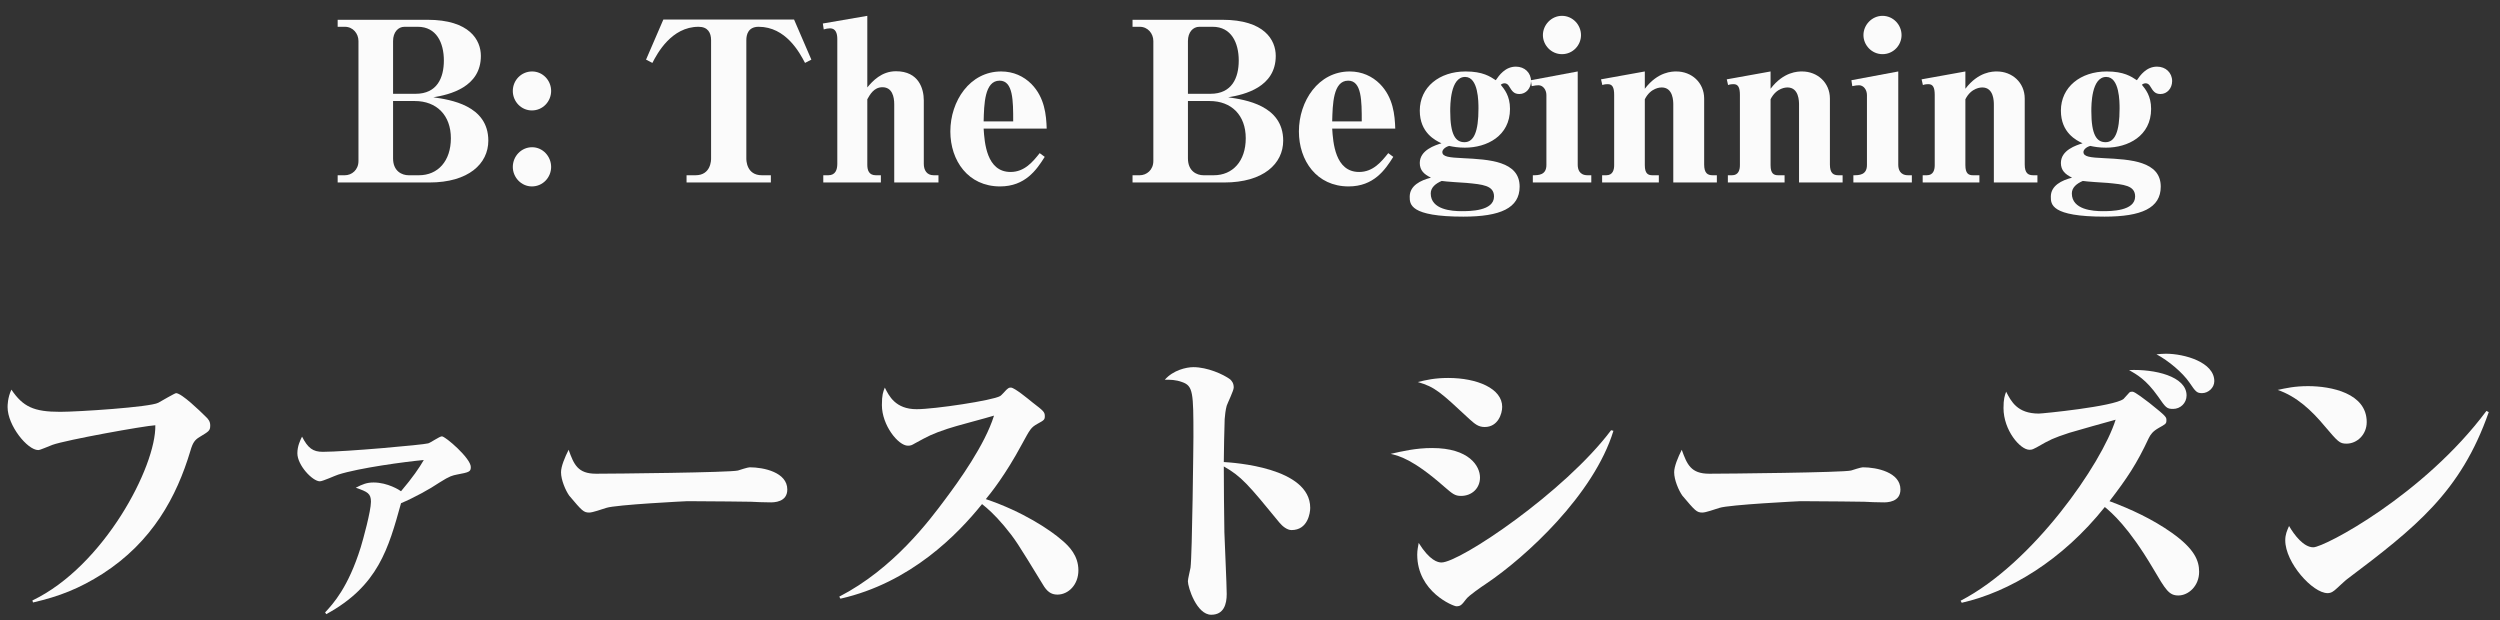 <svg width="137" height="34" viewBox="0 0 137 34" fill="none" xmlns="http://www.w3.org/2000/svg">
<rect x="0" y="0" width="137" height="34" fill="#333333" stroke="none"/>
<path d="M1.808 33.016C3.264 32.68 4.352 32.248 5.616 31.448C8.352 29.688 9.68 27.224 10.432 24.712C10.56 24.264 10.672 24.104 10.944 23.944C11.44 23.64 11.52 23.608 11.52 23.32C11.52 23.096 11.424 22.968 11.248 22.808C10.976 22.536 9.952 21.544 9.648 21.544C9.584 21.544 8.816 21.992 8.672 22.072C8.224 22.312 4.272 22.568 3.296 22.568C1.856 22.568 1.264 22.296 0.624 21.352C0.416 21.8 0.416 22.216 0.416 22.312C0.416 23.32 1.504 24.664 2.096 24.664C2.208 24.664 2.656 24.456 2.88 24.376C3.648 24.104 7.904 23.336 8.512 23.304C8.56 25.56 5.696 31.032 1.776 32.904L1.808 33.016Z" fill="#FBFBFB"/>
<path d="M17.88 33.656C20.728 32.104 21.288 30.056 21.976 27.576C22.696 27.272 23.544 26.808 24.088 26.44C24.664 26.072 24.808 26.056 25.032 26.008C25.72 25.88 25.8 25.848 25.8 25.592C25.8 25.112 24.408 23.912 24.216 23.912C24.088 23.912 23.592 24.264 23.464 24.296C23.208 24.376 18.92 24.76 17.688 24.76C17.144 24.76 16.872 24.552 16.552 23.928C16.456 24.12 16.296 24.44 16.296 24.84C16.296 25.496 17.128 26.376 17.528 26.376C17.688 26.376 18.376 26.056 18.536 26.008C19.688 25.64 22.2 25.304 23.224 25.208C22.984 25.624 22.616 26.168 21.976 26.92C21.896 26.856 21.24 26.44 20.472 26.44C20.104 26.44 19.864 26.536 19.496 26.728C20.152 26.952 20.328 27.048 20.328 27.496C20.328 28.008 19.896 29.576 19.768 29.992C19.08 32.2 18.248 33.096 17.816 33.56L17.88 33.656Z" fill="#FBFBFB"/>
<path d="M31.16 24.648C30.952 25.064 30.744 25.56 30.744 25.88C30.744 26.312 31 26.888 31.192 27.16C31.896 27.992 31.976 28.088 32.296 28.088C32.472 28.088 32.968 27.912 33.224 27.832C33.752 27.656 37.624 27.464 37.672 27.464C39.016 27.464 41.112 27.496 41.16 27.496C41.304 27.512 41.976 27.528 42.136 27.528C42.44 27.544 43.144 27.512 43.144 26.824C43.144 25.88 41.848 25.608 41.08 25.608C40.984 25.608 40.536 25.752 40.44 25.784C40.024 25.896 33.576 25.96 32.664 25.96C31.656 25.96 31.448 25.448 31.16 24.648Z" fill="#FBFBFB"/>
<path d="M46.056 32.808C49.928 31.928 52.488 29.272 53.816 27.624C54.12 27.864 54.488 28.184 55.016 28.808C55.64 29.56 55.736 29.72 57.144 32.024C57.368 32.408 57.592 32.584 57.944 32.584C58.552 32.584 59.096 32.04 59.096 31.256C59.096 30.456 58.6 29.944 58.2 29.608C57.544 29.032 56.024 28.024 54.024 27.352C54.312 27 55.096 26.024 55.992 24.36C56.456 23.512 56.488 23.432 56.856 23.224C57.208 23.032 57.256 23 57.256 22.808C57.256 22.584 57.192 22.52 56.584 22.056C56.328 21.848 55.592 21.24 55.4 21.24C55.288 21.24 55.272 21.256 55.144 21.368C55.08 21.432 54.888 21.656 54.808 21.704C54.408 21.944 51.208 22.424 50.232 22.424C49.064 22.424 48.712 21.688 48.488 21.24C48.392 21.48 48.328 21.64 48.328 22.2C48.328 23.304 49.224 24.424 49.752 24.424C49.912 24.424 49.976 24.392 50.136 24.296C50.872 23.896 51.064 23.784 51.928 23.496C52.28 23.368 54.072 22.904 54.472 22.776C53.976 24.376 52.536 26.376 51.816 27.336C50.936 28.52 48.968 31.16 45.992 32.696L46.056 32.808Z" fill="#FBFBFB"/>
<path d="M67.064 25.32C67.064 24.712 67.096 23.512 67.112 22.968C67.128 22.76 67.16 22.456 67.224 22.232C67.272 22.088 67.608 21.4 67.608 21.24C67.608 21 67.512 20.888 67.416 20.792C67.032 20.504 66.152 20.12 65.4 20.12C65.016 20.12 64.296 20.28 63.832 20.808C64.136 20.808 64.424 20.808 64.776 20.936C65.384 21.144 65.4 21.512 65.4 23.928C65.4 24.152 65.336 30.376 65.24 31.112C65.224 31.208 65.096 31.736 65.096 31.848C65.096 32.184 65.576 33.688 66.376 33.688C67.064 33.688 67.224 33.112 67.224 32.552C67.224 32.072 67.112 29.704 67.096 29.16C67.08 27.896 67.064 26.856 67.064 25.56C68.024 26.104 68.392 26.536 70.12 28.648C70.28 28.84 70.536 29.048 70.776 29.048C71.672 29.048 71.8 28.104 71.8 27.832C71.8 25.608 67.576 25.352 67.064 25.32Z" fill="#FBFBFB"/>
<path d="M77.696 20.936C78.64 21.208 78.928 21.48 80.544 22.984C80.816 23.224 81.008 23.4 81.36 23.4C82.096 23.4 82.32 22.664 82.32 22.296C82.32 21.288 80.944 20.712 79.36 20.712C78.624 20.712 78.144 20.824 77.696 20.936ZM76.208 24.872C76.672 24.984 77.424 25.16 79.136 26.664C79.6 27.064 79.728 27.176 80.064 27.176C80.656 27.176 81.104 26.76 81.104 26.168C81.104 25.544 80.512 24.552 78.48 24.552C77.584 24.552 76.848 24.728 76.208 24.872ZM88.288 23.576C85.744 26.968 80 30.824 78.992 30.824C78.8 30.824 78.352 30.728 77.744 29.752C77.712 29.96 77.664 30.136 77.664 30.392C77.664 32.44 79.648 33.224 79.808 33.224C80.032 33.224 80.096 33.16 80.352 32.824C80.496 32.632 81.168 32.168 81.456 31.976C83.6 30.536 87.344 27.112 88.416 23.608L88.288 23.576Z" fill="#FBFBFB"/>
<path d="M92.16 24.648C91.952 25.064 91.744 25.56 91.744 25.88C91.744 26.312 92 26.888 92.192 27.16C92.896 27.992 92.976 28.088 93.296 28.088C93.472 28.088 93.968 27.912 94.224 27.832C94.752 27.656 98.624 27.464 98.672 27.464C100.016 27.464 102.112 27.496 102.16 27.496C102.304 27.512 102.976 27.528 103.136 27.528C103.44 27.544 104.144 27.512 104.144 26.824C104.144 25.88 102.848 25.608 102.08 25.608C101.984 25.608 101.536 25.752 101.44 25.784C101.024 25.896 94.576 25.96 93.664 25.96C92.656 25.96 92.448 25.448 92.16 24.648Z" fill="#FBFBFB"/>
<path d="M107.504 33.032C110.112 32.44 113.008 30.712 115.344 27.784C115.712 28.088 116.64 28.872 117.984 31.144C118.688 32.344 118.864 32.632 119.376 32.632C119.92 32.632 120.512 32.12 120.512 31.336C120.512 30.728 120.272 30.088 119.008 29.192C117.968 28.456 116.768 27.896 115.6 27.464C116.56 26.216 117.104 25.4 117.744 24.024C117.856 23.8 117.968 23.64 118.304 23.448C118.672 23.24 118.72 23.224 118.72 23.032C118.72 22.856 118.72 22.824 117.776 22.072C117.584 21.928 116.992 21.464 116.864 21.464C116.8 21.464 116.736 21.464 116.688 21.512C116.64 21.56 116.416 21.816 116.368 21.864C115.824 22.28 111.92 22.664 111.728 22.664C110.544 22.664 110.208 21.992 109.936 21.464C109.856 21.688 109.792 21.864 109.792 22.36C109.792 23.576 110.704 24.648 111.216 24.648C111.376 24.648 111.44 24.6 111.6 24.52C112.384 24.072 112.48 24.024 113.392 23.72C113.744 23.608 115.536 23.112 115.936 23C115.184 25.4 111.408 30.872 107.44 32.92L107.504 33.032ZM118.176 19.416C118.832 19.768 119.6 20.408 119.984 20.968C120.32 21.464 120.384 21.544 120.672 21.544C121.008 21.544 121.344 21.256 121.344 20.888C121.344 19.848 119.712 19.384 118.688 19.384C118.512 19.384 118.384 19.4 118.176 19.416ZM116.672 20.28C117.088 20.52 117.6 20.792 118.256 21.72C118.688 22.344 118.736 22.408 119.088 22.408C119.488 22.408 119.824 22.088 119.824 21.672C119.824 20.616 118.064 20.216 116.672 20.28Z" fill="#FBFBFB"/>
<path d="M124.816 21.368C125.856 21.72 126.688 22.504 127.392 23.352C128.128 24.216 128.208 24.312 128.592 24.312C129.152 24.312 129.696 23.832 129.696 23.128C129.696 21.544 127.744 21.16 126.48 21.16C125.744 21.16 125.264 21.272 124.816 21.368ZM136.256 22.52C132.832 27.112 127.376 29.992 126.768 29.992C126.24 29.992 125.728 29.32 125.44 28.824C125.328 29.08 125.232 29.288 125.232 29.608C125.232 30.84 126.736 32.504 127.552 32.504C127.76 32.504 127.888 32.392 128.016 32.28C128.112 32.184 128.512 31.832 128.56 31.784C132.384 28.904 134.848 26.968 136.384 22.584L136.256 22.52Z" fill="#FBFBFB"/>
<path d="M18.504 1.468H18.9C19.344 1.468 19.644 1.84 19.644 2.248V8.824C19.644 9.316 19.272 9.604 18.9 9.604H18.504V10H23.532C25.68 10 26.76 8.968 26.76 7.708C26.76 5.764 24.66 5.464 23.748 5.332C24.636 5.188 26.352 4.78 26.352 3.064C26.352 2.2 25.74 1.084 23.424 1.084H18.504V1.468ZM21.54 2.248C21.54 1.768 21.816 1.468 22.164 1.468H22.896C23.916 1.468 24.324 2.344 24.324 3.316C24.324 4.264 23.952 5.14 22.776 5.14H21.54V2.248ZM22.728 5.536C23.928 5.536 24.708 6.316 24.708 7.576C24.708 8.824 24 9.604 22.956 9.604H22.392C22.032 9.604 21.54 9.388 21.54 8.68V5.536H22.728Z" fill="#FBFBFB"/>
<path d="M29.146 10.216C29.758 10.216 30.202 9.712 30.202 9.148C30.202 8.572 29.746 8.068 29.158 8.068C28.57 8.068 28.102 8.56 28.102 9.148C28.102 9.724 28.57 10.216 29.146 10.216ZM29.146 6.052C29.758 6.052 30.202 5.548 30.202 4.984C30.202 4.408 29.746 3.916 29.158 3.916C28.57 3.916 28.102 4.396 28.102 4.984C28.102 5.572 28.57 6.052 29.146 6.052Z" fill="#FBFBFB"/>
<path d="M42.243 9.604H41.751C40.899 9.604 40.899 8.764 40.899 8.692V2.2C40.899 1.888 41.007 1.468 41.571 1.468C43.059 1.468 43.815 2.872 44.115 3.448L44.463 3.268L43.515 1.072H36.351L35.403 3.268L35.751 3.448C36.015 2.932 36.795 1.468 38.283 1.468C38.787 1.468 38.967 1.792 38.967 2.2V8.692C38.967 8.764 38.967 9.604 38.115 9.604H37.623V10H42.243V9.604Z" fill="#FBFBFB"/>
<path d="M45.092 1.288L45.14 1.612C45.26 1.576 45.38 1.552 45.488 1.552C45.8 1.552 45.884 1.84 45.884 2.128V8.98C45.884 9.292 45.788 9.604 45.392 9.604H45.116V10H48.272V9.604H47.996C47.624 9.604 47.528 9.34 47.528 9.028V5.44C47.672 5.188 47.888 4.78 48.356 4.78C48.896 4.78 49.004 5.308 49.004 5.716V10H51.428V9.604H51.164C50.78 9.604 50.624 9.316 50.624 8.98V5.5C50.624 4.864 50.348 3.904 49.1 3.904C48.308 3.904 47.816 4.444 47.528 4.792V0.868L45.092 1.288Z" fill="#FBFBFB"/>
<path d="M56.975 8.392C56.603 8.86 56.147 9.424 55.379 9.424C54.059 9.424 53.951 7.804 53.903 7.048H57.359C57.335 6.304 57.251 5.344 56.519 4.6C56.099 4.18 55.535 3.916 54.863 3.916C53.147 3.916 52.079 5.536 52.079 7.204C52.079 8.8 53.051 10.216 54.803 10.216C56.183 10.216 56.807 9.304 57.251 8.596L56.975 8.392ZM53.903 6.652C53.927 5.716 53.951 4.42 54.779 4.42C55.523 4.42 55.523 5.524 55.523 6.652H53.903Z" fill="#FBFBFB"/>
<path d="M62.063 1.468H62.459C62.903 1.468 63.203 1.84 63.203 2.248V8.824C63.203 9.316 62.831 9.604 62.459 9.604H62.063V10H67.091C69.239 10 70.319 8.968 70.319 7.708C70.319 5.764 68.219 5.464 67.307 5.332C68.195 5.188 69.911 4.78 69.911 3.064C69.911 2.2 69.299 1.084 66.983 1.084H62.063V1.468ZM65.099 2.248C65.099 1.768 65.375 1.468 65.723 1.468H66.455C67.475 1.468 67.883 2.344 67.883 3.316C67.883 4.264 67.511 5.14 66.335 5.14H65.099V2.248ZM66.287 5.536C67.487 5.536 68.267 6.316 68.267 7.576C68.267 8.824 67.559 9.604 66.515 9.604H65.951C65.591 9.604 65.099 9.388 65.099 8.68V5.536H66.287Z" fill="#FBFBFB"/>
<path d="M76.076 8.392C75.704 8.86 75.248 9.424 74.48 9.424C73.16 9.424 73.052 7.804 73.004 7.048H76.46C76.436 6.304 76.352 5.344 75.62 4.6C75.2 4.18 74.636 3.916 73.964 3.916C72.248 3.916 71.18 5.536 71.18 7.204C71.18 8.8 72.152 10.216 73.904 10.216C75.284 10.216 75.908 9.304 76.352 8.596L76.076 8.392ZM73.004 6.652C73.028 5.716 73.052 4.42 73.88 4.42C74.624 4.42 74.624 5.524 74.624 6.652H73.004Z" fill="#FBFBFB"/>
<path d="M82.244 4.648C82.28 4.6 82.376 4.564 82.448 4.564C82.556 4.564 82.64 4.624 82.7 4.732C82.856 4.984 82.952 5.152 83.264 5.152C83.624 5.152 83.9 4.84 83.9 4.444C83.9 3.988 83.552 3.652 83.072 3.652C82.484 3.652 82.148 4.132 81.968 4.396C81.656 4.192 81.26 3.916 80.312 3.916C78.884 3.916 77.804 4.768 77.804 6.064C77.804 7.276 78.656 7.696 78.992 7.852C78.644 7.96 77.804 8.224 77.804 8.932C77.804 9.34 78.044 9.556 78.416 9.736C77.852 9.88 77.252 10.168 77.252 10.78C77.252 11.188 77.252 11.872 80.192 11.872C82.22 11.872 83.276 11.404 83.276 10.228C83.276 8.824 81.596 8.74 80.18 8.668C79.424 8.632 79.04 8.596 79.04 8.332C79.04 8.224 79.16 8.068 79.412 7.996C79.64 8.044 79.904 8.092 80.276 8.092C81.476 8.092 82.748 7.456 82.748 5.968C82.748 5.248 82.436 4.888 82.244 4.648ZM80.288 4.216C81.02 4.216 81.02 5.584 81.02 5.956C81.02 7.216 80.768 7.792 80.252 7.792C79.772 7.792 79.472 7.408 79.472 6.088C79.472 5.764 79.472 4.216 80.288 4.216ZM79.004 9.916C79.22 9.952 80.18 10.012 80.372 10.024C81.236 10.108 81.872 10.156 81.872 10.768C81.872 11.572 80.54 11.572 80.084 11.572C79.58 11.572 78.404 11.5 78.404 10.6C78.404 10.276 78.668 10.06 79.004 9.916Z" fill="#FBFBFB"/>
<path d="M83.891 4.396L83.939 4.72C84.083 4.684 84.239 4.672 84.311 4.672C84.551 4.672 84.743 4.912 84.743 5.212V9.04C84.743 9.604 84.299 9.604 83.999 9.604V10H87.203V9.604H86.999C86.543 9.604 86.459 9.268 86.459 9.028V3.916L83.891 4.396ZM85.595 0.868C85.019 0.868 84.551 1.36 84.551 1.924C84.551 2.476 85.007 2.968 85.595 2.968C86.195 2.968 86.639 2.476 86.639 1.924C86.639 1.36 86.183 0.868 85.595 0.868Z" fill="#FBFBFB"/>
<path d="M90.136 3.916L87.736 4.348L87.808 4.66C87.928 4.612 88.06 4.612 88.108 4.612C88.36 4.612 88.456 4.792 88.456 5.2V9.052C88.456 9.304 88.384 9.604 88.024 9.604H87.796V10H90.904V9.604H90.556C90.316 9.604 90.136 9.52 90.136 9.052V5.44C90.46 4.792 91.012 4.792 91.06 4.792C91.696 4.792 91.696 5.56 91.696 5.74V10H94.084V9.604H93.856C93.58 9.604 93.388 9.496 93.388 9.016V5.404C93.388 4.516 92.692 3.916 91.864 3.916C91.648 3.916 90.856 3.916 90.136 4.864V3.916Z" fill="#FBFBFB"/>
<path d="M97.027 3.916L94.627 4.348L94.699 4.66C94.819 4.612 94.951 4.612 94.999 4.612C95.251 4.612 95.347 4.792 95.347 5.2V9.052C95.347 9.304 95.275 9.604 94.915 9.604H94.687V10H97.795V9.604H97.447C97.207 9.604 97.027 9.52 97.027 9.052V5.44C97.351 4.792 97.903 4.792 97.951 4.792C98.587 4.792 98.587 5.56 98.587 5.74V10H100.975V9.604H100.747C100.471 9.604 100.279 9.496 100.279 9.016V5.404C100.279 4.516 99.583 3.916 98.755 3.916C98.539 3.916 97.747 3.916 97.027 4.864V3.916Z" fill="#FBFBFB"/>
<path d="M101.457 4.396L101.505 4.72C101.649 4.684 101.805 4.672 101.877 4.672C102.117 4.672 102.309 4.912 102.309 5.212V9.04C102.309 9.604 101.865 9.604 101.565 9.604V10H104.769V9.604H104.565C104.109 9.604 104.025 9.268 104.025 9.028V3.916L101.457 4.396ZM103.161 0.868C102.585 0.868 102.117 1.36 102.117 1.924C102.117 2.476 102.573 2.968 103.161 2.968C103.761 2.968 104.205 2.476 104.205 1.924C104.205 1.36 103.749 0.868 103.161 0.868Z" fill="#FBFBFB"/>
<path d="M107.703 3.916L105.303 4.348L105.375 4.66C105.495 4.612 105.627 4.612 105.675 4.612C105.927 4.612 106.023 4.792 106.023 5.2V9.052C106.023 9.304 105.951 9.604 105.591 9.604H105.363V10H108.471V9.604H108.123C107.883 9.604 107.703 9.52 107.703 9.052V5.44C108.027 4.792 108.579 4.792 108.627 4.792C109.263 4.792 109.263 5.56 109.263 5.74V10H111.651V9.604H111.423C111.147 9.604 110.955 9.496 110.955 9.016V5.404C110.955 4.516 110.259 3.916 109.431 3.916C109.215 3.916 108.423 3.916 107.703 4.864V3.916Z" fill="#FBFBFB"/>
<path d="M117.377 4.648C117.413 4.6 117.509 4.564 117.581 4.564C117.689 4.564 117.773 4.624 117.833 4.732C117.989 4.984 118.085 5.152 118.397 5.152C118.757 5.152 119.033 4.84 119.033 4.444C119.033 3.988 118.685 3.652 118.205 3.652C117.617 3.652 117.281 4.132 117.101 4.396C116.789 4.192 116.393 3.916 115.445 3.916C114.017 3.916 112.937 4.768 112.937 6.064C112.937 7.276 113.789 7.696 114.125 7.852C113.777 7.96 112.937 8.224 112.937 8.932C112.937 9.34 113.177 9.556 113.549 9.736C112.985 9.88 112.385 10.168 112.385 10.78C112.385 11.188 112.385 11.872 115.325 11.872C117.353 11.872 118.409 11.404 118.409 10.228C118.409 8.824 116.729 8.74 115.313 8.668C114.557 8.632 114.173 8.596 114.173 8.332C114.173 8.224 114.293 8.068 114.545 7.996C114.773 8.044 115.037 8.092 115.409 8.092C116.609 8.092 117.881 7.456 117.881 5.968C117.881 5.248 117.569 4.888 117.377 4.648ZM115.421 4.216C116.153 4.216 116.153 5.584 116.153 5.956C116.153 7.216 115.901 7.792 115.385 7.792C114.905 7.792 114.605 7.408 114.605 6.088C114.605 5.764 114.605 4.216 115.421 4.216ZM114.137 9.916C114.353 9.952 115.313 10.012 115.505 10.024C116.369 10.108 117.005 10.156 117.005 10.768C117.005 11.572 115.673 11.572 115.217 11.572C114.713 11.572 113.537 11.5 113.537 10.6C113.537 10.276 113.801 10.06 114.137 9.916Z" fill="#FBFBFB"/>
</svg>
